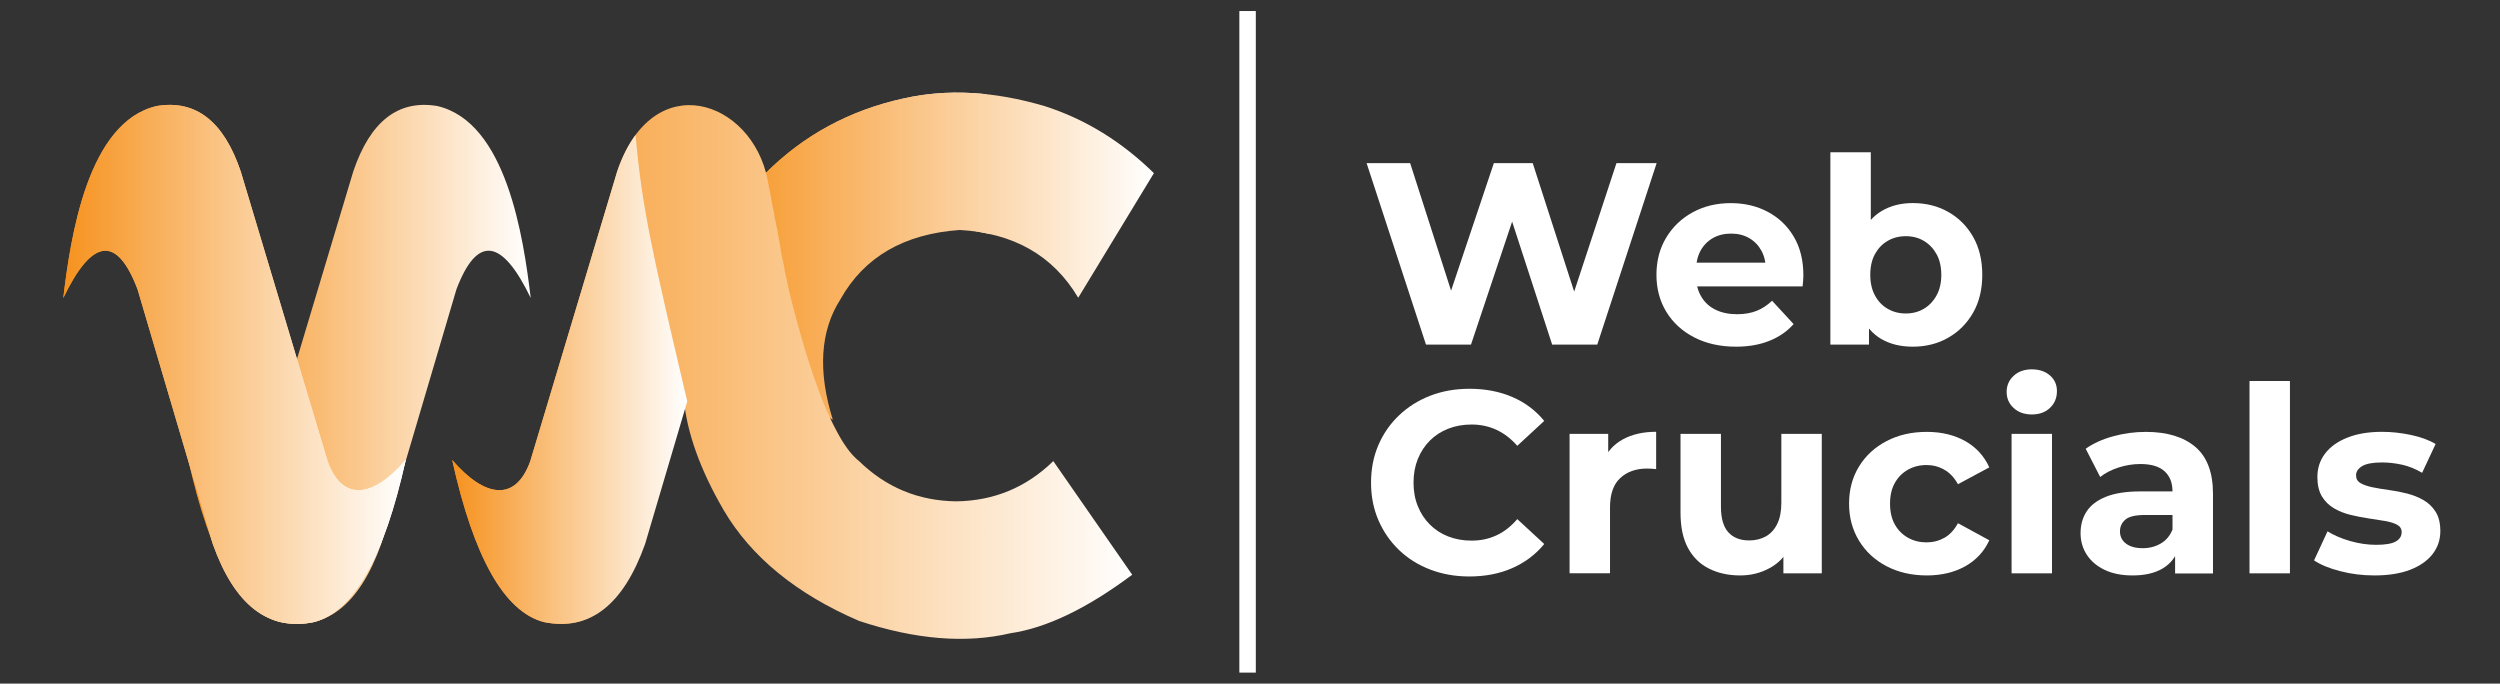 <svg xmlns="http://www.w3.org/2000/svg" xmlns:xlink="http://www.w3.org/1999/xlink" id="Layer_1" x="0px" y="0px" viewBox="0 0 512 140" style="enable-background:new 0 0 512 140;" xml:space="preserve"><rect x="0" y="0" width="512" height="140" fill="#333333" stroke="none"/><style type="text/css">	.st0{fill-rule:evenodd;clip-rule:evenodd;fill:url(#SVGID_1_);}	.st1{fill-rule:evenodd;clip-rule:evenodd;fill:url(#SVGID_00000129906549936426130970000007036657279208489635_);}	.st2{fill-rule:evenodd;clip-rule:evenodd;fill:url(#SVGID_00000008145207225750781350000009133621823282577846_);}	.st3{fill-rule:evenodd;clip-rule:evenodd;fill:url(#SVGID_00000115506640600371861910000000337418449836969659_);}	.st4{fill-rule:evenodd;clip-rule:evenodd;fill:url(#SVGID_00000132048705906340772050000000446264633482733699_);}	.st5{fill-rule:evenodd;clip-rule:evenodd;fill:url(#SVGID_00000114050916762368340900000009887520322855245209_);}	.st6{fill-rule:evenodd;clip-rule:evenodd;fill:url(#SVGID_00000050633005218800815860000014660547511550567089_);}	.st7{fill-rule:evenodd;clip-rule:evenodd;fill:url(#SVGID_00000018201768805858323090000011038002338177042320_);}	.st8{fill-rule:evenodd;clip-rule:evenodd;fill:url(#SVGID_00000119825048018861602470000011217358455622135168_);}	.st9{fill-rule:evenodd;clip-rule:evenodd;fill:url(#SVGID_00000037660537035855130100000003730405777953665685_);}	.st10{fill-rule:evenodd;clip-rule:evenodd;fill:url(#SVGID_00000126293132113656873460000000086743038476905878_);}	.st11{fill-rule:evenodd;clip-rule:evenodd;fill:url(#SVGID_00000005242459168273491130000015501755826447821755_);}	.st12{fill-rule:evenodd;clip-rule:evenodd;fill:url(#SVGID_00000114063908599267780770000010386253173556462001_);}	.st13{fill-rule:evenodd;clip-rule:evenodd;fill:url(#SVGID_00000113334716882944768130000011549225392936642463_);}	.st14{fill:#FFFFFF;}	.st15{fill-rule:evenodd;clip-rule:evenodd;fill:#FFFFFF;}</style><linearGradient id="SVGID_1_" gradientUnits="userSpaceOnUse" x1="156.877" y1="52.477" x2="202.903" y2="52.477">	<stop offset="0" style="stop-color:#F6921E"></stop>	<stop offset="1" style="stop-color:#FFFFFF"></stop></linearGradient><path class="st0" d="M202.9,47.97l-0.93-28.68c-5.92-0.63-11.57-0.34-16.96,0.88c-10.98,2.4-20.36,7.47-28.14,15.2  c0.13,0.48,0.24,0.97,0.34,1.46l0.02,0.11l0.02,0.12l0.08,0.43l0.17,0.85l0.04,0.2l0.04,0.23l0.17,0.84l0.08,0.42l0.02,0.09  l0.01,0.02l0,0.02l0,0.02l0,0.02l0.01,0.02l0,0.02l0.01,0.02l0,0.02l0,0.02l0,0.02l0,0.02l0,0.02l0.01,0.02l0,0.01l0,0.01l0.01,0.02  l0,0.02l0.01,0.02l0,0.02l0.01,0.02l0,0.02l0.01,0.02l0,0.02l0,0.02l0,0.02l0,0.02l0,0.02l0.01,0.02l0,0.02l0.01,0.02l0,0.02l0,0.01  l0,0.01l0,0.02l0,0.02l0,0.02c0.05,0.24,0.1,0.48,0.15,0.73l0,0.02l0,0.01l0,0.02l0.01,0.02l0.01,0.05l0,0.02l0.01,0.02l0.22,1.08  l0.14,0.67l0,0.02l0,0.02l0,0.02l0.01,0.02l0,0.02l0.01,0.02l0,0.01l0,0.02l0.01,0.02l0,0.02l0.01,0.02l0,0.02l0.01,0.02l0,0.02  l0.01,0.02l0,0.02l0,0.02l0,0.02l0,0.02l0.01,0.02l0,0.02l0.01,0.02l0,0.02l0.01,0.02l0,0.01l0,0.01l0,0.02l0,0.02l0,0.02l0,0.02  l0.01,0.02l0,0.02l0.01,0.02l0,0.02l0,0.02l0,0.02l0,0.02l0,0.02l0.01,0.02l0,0.02l0.01,0.02l0,0.02l0,0.01l0,0.01l0,0.02l0.01,0.02  l0,0.02l0.01,0.02l0,0.02l0,0.02l0,0.02l0.05,0.22l0.17,0.8l0.08,0.4l0.06,0.3l0,0.02l0.01,0.02l0,0.02l0.25,1.17l0,0.02l0,0.01  l0,0.02l0,0.02l0.01,0.02l0,0.02l0,0.02l0,0.02l0,0.02l0,0.02l0.01,0.02l0,0.02l0.03,0.14l0,0.02l0.06,0.29l0,0.02l0.01,0.05l0,0.02  l0,0.01l0,0.01l0,0.02l0.01,0.02l0,0.02l0.02,0.09l0,0.02l0.01,0.02l0,0.02l0.01,0.04l0,0.02l0.01,0.02l0,0.02l0,0.02l0,0.01l0,0.01  l0.05,0.22l0,0.02l0.15,0.69l0,0.02l0.03,0.13l0,0.02l0,0.02l0,0l0,0.02l0.01,0.04l0,0.02l0.01,0.02l0.01,0.04l0,0.02l0,0.02l0,0.02  l0.01,0.04l0,0.02l0.01,0.02l0,0.02l0.01,0.02l0,0.02l0,0.02l0.01,0.02l0,0.02l0.01,0.02l0,0.02l0,0.02l0,0.02l0.02,0.09l0,0.02  l0.01,0.02l0,0.02l0.01,0.04l0,0.02l0,0.02l0,0.02l0.02,0.09l0,0.02l0.01,0.02l0,0.02l0.01,0.04l0,0.02l0.01,0.02l0,0.02l0,0.02  l0,0.02l0.01,0.02l0,0.02l0,0.02l0.01,0.02l0,0.02l0.01,0.02l0,0.02l0.01,0.04l0,0.02l0,0.02l0,0.02l0,0.02l0,0.02l0,0.02l0.01,0.02  l0,0.02l0.01,0.02l0,0l0,0.02l0,0.02l0.01,0.02l0,0.02l0,0.02l0,0.02l0,0.02l0,0.02l0.01,0.04l0,0.02l0.01,0.02l0,0.02l0,0.02  l0.01,0.02l0,0.02l0.01,0.02l0,0.01l0,0.01l0,0.02l0,0.02l0.02,0.09l0,0.02l0.01,0.02l0,0.02l0.01,0.04l0,0.02l0,0.02l0,0.02  l0.01,0.04l0,0.01l0.01,0.03l0,0.02l0.07,0.3l0,0.01l0.15,0.68l0,0.02l0.01,0.04l0,0.01l0.08,0.36l0,0l0.06,0.28l0,0.02l0.01,0.04  l0,0.02l0.14,0.59l0,0.02l0.01,0.02l0,0.02l0.01,0.02l0,0.02l0.01,0.02l0,0.02l0,0.02l0,0.02l0.01,0.02l0,0.02l0.01,0.02l0,0.02  l0,0.02l0.01,0.02l0,0.02l0.02,0.08l0,0.02l0.01,0.04l0,0l0,0.02l0.02,0.08l0,0.02l0.01,0.04l0,0.02l0.02,0.08l0,0.02l0,0.02  l0.01,0.02l0,0.02l0,0.01l0.01,0.04l0,0.02l0.01,0.02l0,0.02l0,0.02l0,0.02l0,0.02l0.01,0.04l0,0.02l0.01,0.02l0,0.02l0,0.02  l0.01,0.02l0,0.02l0,0.02l0,0.01l0,0.01l0,0.02l0.01,0.02l0,0.02l0,0.02l0.01,0.02l0,0.02l0.21,0.91l0,0.01l0,0.01l0.03,0.14l0,0.02  l0.01,0.04l0,0.02l0.01,0.04l0,0.02l0.01,0.02l0,0.02l0,0.02l0,0l0.01,0.02l0,0.02c0.09,0.4,0.19,0.79,0.28,1.17l0,0.02l0,0.02  l0,0.02l0,0.02l0.01,0.02l0,0.02l0.01,0.04l0,0.02l0.01,0.04l0,0.02l0.18,0.72l0,0.02l0.01,0.04l0,0.02l0,0.02l0.01,0.02l0,0.02  l0,0.02l0.01,0.02l0,0.02l0,0.02l0,0.01l0,0.01l0,0.02l0,0.02l0.01,0.02l0,0.02l0,0.02l0.01,0.02l0,0.02l0,0.02l0.01,0.02l0,0.02  l0.03,0.13l0.28,1.12c0.1,0.41,0.21,0.82,0.31,1.23c0.1,0.41,0.21,0.81,0.31,1.21c0.1,0.4,0.21,0.79,0.31,1.19  c0.1,0.39,0.21,0.78,0.31,1.16c0.1,0.38,0.21,0.76,0.31,1.14c0.1,0.38,0.21,0.75,0.31,1.12c0.1,0.37,0.21,0.74,0.31,1.1  c0.1,0.36,0.21,0.72,0.31,1.08c0.1,0.35,0.21,0.71,0.31,1.05c0.1,0.35,0.21,0.69,0.31,1.03c0.1,0.34,0.21,0.68,0.31,1.01  c0.1,0.33,0.21,0.66,0.31,0.99c0.1,0.33,0.21,0.65,0.31,0.97c0.1,0.32,0.21,0.63,0.31,0.95c0.1,0.31,0.21,0.62,0.31,0.92  c0.1,0.3,0.21,0.6,0.31,0.9c0.1,0.3,0.21,0.59,0.31,0.88c0.1,0.29,0.21,0.58,0.31,0.86c0.21,0.56,0.41,1.11,0.62,1.65  c0.1,0.27,0.2,0.53,0.31,0.79c0.1,0.26,0.2,0.52,0.31,0.77c0.1,0.25,0.2,0.5,0.31,0.75c0.1,0.25,0.2,0.49,0.31,0.73  c0.1,0.24,0.2,0.47,0.31,0.7c0.09,0.21,0.19,0.42,0.28,0.62c-3.11-9.96-2.6-18.18,1.53-24.66c4.86-8.69,13.02-13.44,24.46-14.23  C198.79,47.22,200.91,47.51,202.9,47.97z"></path><linearGradient id="SVGID_00000049218952858886045470000008141099357068400275_" gradientUnits="userSpaceOnUse" x1="144.596" y1="52.477" x2="236.323" y2="52.477">	<stop offset="0" style="stop-color:#F6921E"></stop>	<stop offset="1" style="stop-color:#FFFFFF"></stop></linearGradient><path style="fill-rule:evenodd;clip-rule:evenodd;fill:url(#SVGID_00000049218952858886045470000008141099357068400275_);" d="  M213.97,21.74c8.27,2.65,15.72,7.23,22.35,13.72c-10.34,17.01-15.5,25.52-15.5,25.52c-5.13-8.64-13.22-13.26-24.26-13.88  c-11.44,0.8-19.6,5.54-24.46,14.23c-4.13,6.48-4.64,14.7-1.53,24.66c-17.31-11.2-25.97-16.8-25.97-16.8  c8.13-22.49,12.2-33.73,12.2-33.73c7.8-7.78,17.21-12.87,28.23-15.29C193.95,18.15,203.6,18.67,213.97,21.74z"></path><linearGradient id="SVGID_00000096782086587465271790000007678169072593860227_" gradientUnits="userSpaceOnUse" x1="38.558" y1="74.625" x2="108.694" y2="74.625">	<stop offset="0" style="stop-color:#F6921E"></stop>	<stop offset="1" style="stop-color:#FFFFFF"></stop></linearGradient><path style="fill-rule:evenodd;clip-rule:evenodd;fill:url(#SVGID_00000096782086587465271790000007678169072593860227_);" d="  M57.33,127.4c-8.09-2.13-14.35-13.19-18.77-33.19c6.82,7.87,13.04,8.53,16,0.2c11.85-39.51,17.78-59.27,17.78-59.27  c3.47-10.29,9.2-14.76,17.19-13.43c14.17,3.24,17.67,26.82,19.16,39.32c-5.92-12.29-10.99-12.88-15.21-1.78  C83.21,94.01,78.07,111.4,78.07,111.4C73.58,123.97,66.67,129.31,57.33,127.4z"></path><linearGradient id="SVGID_00000023975649630405207400000008641064712163670928_" gradientUnits="userSpaceOnUse" x1="92.612" y1="76.521" x2="232.613" y2="76.521">	<stop offset="0" style="stop-color:#F6921E"></stop>	<stop offset="1" style="stop-color:#FFFFFF"></stop></linearGradient><path style="fill-rule:evenodd;clip-rule:evenodd;fill:url(#SVGID_00000023975649630405207400000008641064712163670928_);" d="  M111.38,127.4c-8.09-2.13-14.35-13.19-18.77-33.19c6.82,7.87,13.04,8.53,16,0.2c11.85-39.51,17.78-59.27,17.78-59.27  c7.32-21.71,27.64-14.65,30.82,1.7l0.02,0.11l0.02,0.12l0.08,0.43l0.17,0.85l0.04,0.2l0.04,0.23l0.17,0.84l0.08,0.42l0.02,0.09  l0.01,0.02l0,0.02l0,0.02l0,0.02l0.01,0.02l0,0.02l0.01,0.02l0,0.02l0,0.02l0,0.02l0,0.02l0,0.02l0.01,0.02l0,0.01l0,0.01l0.01,0.02  l0,0.02l0.01,0.02l0,0.02l0.01,0.02l0,0.02l0.01,0.02l0,0.02l0,0.02l0,0.02l0,0.02l0,0.02l0.01,0.02l0,0.02l0.01,0.02l0,0.02l0,0.01  l0,0.01l0,0.02l0,0.02l0,0.02c0.05,0.24,0.1,0.48,0.15,0.73v0l0,0.02l0,0.01l0,0.02l0.01,0.02l0.01,0.05l0,0.02l0.01,0.02l0.22,1.08  l0,0l0.14,0.67l0,0.02l0,0.02l0,0.02l0.01,0.02l0,0.02l0.01,0.02l0,0.01l0,0.02l0.01,0.02l0,0.02l0.01,0.02l0,0.02l0.01,0.02l0,0.02  l0.01,0.02l0,0.02l0,0.02l0,0.02l0,0.02l0.01,0.02l0,0.02l0.01,0.02l0,0.02l0.01,0.02l0,0.01l0,0.01l0,0.02l0,0.02l0,0.02l0,0.02  l0.01,0.02l0,0.02l0.01,0.02l0,0.02l0,0.02l0,0.02l0,0.02l0,0.02l0.01,0.02l0,0.02l0.01,0.02l0,0.02l0,0.01l0,0.01l0,0.02l0.01,0.02  l0,0.02l0.01,0.02l0,0.02l0,0.02l0,0.02v0l0.05,0.22l0.17,0.8l0.08,0.4l0.06,0.3l0,0.02l0.01,0.02l0,0.02l0.25,1.17l0,0.02l0,0.01  l0,0.02l0,0.02l0.01,0.02l0,0.02l0,0.02l0,0.02l0,0.02l0,0.02l0.01,0.02l0,0.02l0.03,0.14l0,0.02l0.06,0.29l0,0.02l0.01,0.05l0,0.02  l0,0.01l0,0.01l0,0.02l0.01,0.02l0,0.02l0.02,0.09l0,0.02l0.01,0.02l0,0.02l0.01,0.04l0,0.02l0.01,0.02l0,0.02l0,0.02l0,0.01l0,0.01  l0.05,0.22l0,0.02l0.15,0.69l0,0.02l0.03,0.13l0,0.02l0,0.02l0,0l0,0.02l0.01,0.04l0,0.02l0.01,0.02l0.01,0.04l0,0.02l0,0.02l0,0.02  l0.01,0.04l0,0.02l0.01,0.02l0,0.02l0.01,0.02l0,0.02l0,0l0,0.02l0.01,0.02l0,0.02l0.01,0.02l0,0.02l0,0.02l0,0.02l0.02,0.09l0,0.02  l0.01,0.02l0,0.02l0.01,0.04l0,0.02l0,0l0,0.02l0,0.02l0.02,0.09l0,0.02l0.01,0.02l0,0.02l0.01,0.04l0,0.02l0.01,0.02l0,0.02l0,0.02  l0,0.02l0,0.02l0,0l0,0.02l0,0.02l0.01,0.02l0,0.02l0.01,0.02l0,0.02l0.01,0.04l0,0.02l0,0.02l0,0.02l0,0.02l0,0.02l0,0.02  l0.01,0.02l0,0.02l0.01,0.02l0,0l0,0.02l0,0.02l0.01,0.02l0,0.02l0,0.02l0,0.02l0,0.02l0,0.02l0.01,0.04l0,0.02l0.01,0.02l0,0.02  l0,0.02l0.01,0.02l0,0.02l0.01,0.02l0,0.01l0,0.01l0,0.02l0,0.02l0.02,0.09l0,0.02l0.01,0.02l0,0.02l0.01,0.04l0,0.02l0,0.02l0,0.02  l0.01,0.04l0,0.01l0.01,0.03l0,0.02l0.07,0.3l0,0.01l0.15,0.68l0,0.02l0.01,0.04l0,0.01l0.08,0.36l0,0l0.06,0.28l0,0.02l0.01,0.04  l0,0.02l0,0l0.14,0.59l0,0.02l0.01,0.02l0,0.02l0.01,0.02l0,0.02l0,0.02l0,0l0,0.02l0,0.02l0,0.02l0.01,0.02l0,0.02l0.01,0.02  l0,0.02l0,0.02l0.01,0.02l0,0.02l0.02,0.08l0,0.02l0.01,0.04l0,0l0,0.02l0.02,0.08l0,0.02l0.01,0.04l0,0.02l0.02,0.08l0,0.02l0,0.02  l0.01,0.02l0,0.02l0,0.01l0.01,0.04l0,0.02l0.01,0.02l0,0.02l0,0.02l0,0.02l0,0.02l0.01,0.04l0,0.02l0.01,0.02l0,0.02l0,0.02  l0.01,0.02l0,0.02l0,0.02l0,0.01l0,0.01l0,0.02l0.01,0.02l0,0.02l0,0.02l0.01,0.02l0,0.02l0.21,0.91l0,0.01l0,0.01l0.03,0.14l0,0.02  l0.01,0.04l0,0.02l0.01,0.04l0,0.02l0.01,0.02l0,0.02l0,0.02l0,0l0.01,0.02l0,0.02c0.09,0.4,0.19,0.79,0.28,1.17l0,0.02l0,0.02  l0,0.02l0,0.02l0.01,0.02l0,0.02l0.01,0.04l0,0l0,0.02l0.01,0.04l0,0.02l0.18,0.72l0,0.02l0.01,0.04l0,0.02l0,0.02l0.01,0.02l0,0.02  l0,0.02l0.01,0.02l0,0.02l0,0.02l0,0.01l0,0.01l0,0.02l0,0.02l0.01,0.02l0,0.02l0,0.02l0.01,0.02l0,0.02l0,0.02l0.01,0.02l0,0.02  l0.03,0.13l0,0l0.28,1.12l0,0c0.1,0.41,0.21,0.82,0.31,1.23v0c0.1,0.41,0.21,0.81,0.31,1.21l0,0c0.1,0.4,0.21,0.79,0.31,1.18l0,0  c0.1,0.39,0.21,0.78,0.31,1.16l0,0c0.1,0.38,0.21,0.76,0.31,1.14l0,0c0.1,0.38,0.21,0.75,0.31,1.12l0,0c0.1,0.37,0.21,0.74,0.31,1.1  l0,0c0.1,0.36,0.21,0.72,0.31,1.08l0,0c0.1,0.35,0.21,0.71,0.31,1.05l0,0c0.1,0.35,0.21,0.69,0.31,1.03l0,0  c0.1,0.34,0.21,0.68,0.31,1.01l0,0c0.1,0.33,0.21,0.66,0.31,0.99l0,0c0.1,0.33,0.21,0.65,0.31,0.97l0,0  c0.1,0.32,0.21,0.63,0.31,0.94l0,0c0.1,0.31,0.21,0.62,0.31,0.92l0,0c0.1,0.3,0.21,0.6,0.31,0.9l0,0c0.1,0.3,0.21,0.59,0.31,0.88  l0,0c0.1,0.29,0.21,0.58,0.31,0.86l0,0c0.21,0.56,0.41,1.11,0.61,1.65l0,0c0.1,0.27,0.2,0.53,0.31,0.79l0,0  c0.1,0.26,0.2,0.52,0.31,0.77l0,0c0.1,0.25,0.2,0.5,0.31,0.75l0,0c0.1,0.25,0.2,0.49,0.31,0.73l0,0c0.1,0.24,0.2,0.47,0.31,0.7l0,0  c0.1,0.23,0.2,0.46,0.31,0.68l0,0c0.1,0.22,0.2,0.44,0.31,0.66l0,0c0.1,0.22,0.2,0.43,0.31,0.64l0,0c0.1,0.21,0.2,0.41,0.31,0.62  l0,0c0.1,0.2,0.2,0.4,0.31,0.59l0,0c0.1,0.19,0.2,0.39,0.3,0.57l0,0c0.1,0.19,0.2,0.37,0.3,0.55l0,0c0.1,0.18,0.2,0.36,0.3,0.53l0,0  c0.1,0.17,0.2,0.34,0.3,0.51l0,0c0.1,0.17,0.2,0.33,0.3,0.49l0,0c0.1,0.16,0.2,0.31,0.3,0.46l0,0c0.1,0.15,0.2,0.3,0.3,0.44v0  c0.1,0.14,0.2,0.28,0.3,0.42v0c0.1,0.14,0.2,0.27,0.3,0.4c0.1,0.13,0.2,0.25,0.3,0.38v0c0.1,0.12,0.2,0.24,0.3,0.35h0  c0.1,0.11,0.2,0.23,0.3,0.33h0c0.1,0.11,0.2,0.21,0.3,0.31v0c0.1,0.1,0.2,0.2,0.3,0.29c0.1,0.09,0.2,0.18,0.3,0.27h0  c0.1,0.09,0.2,0.17,0.3,0.25c5.53,5.39,12.16,8.14,19.89,8.24c7.73-0.1,14.36-2.85,19.89-8.24c10.78,15.51,16.16,23.27,16.16,23.27  c-9.23,6.9-17.54,10.9-24.93,11.98c-9.13,2.14-19.47,1.3-31.01-2.52c-12.85-5.54-22.09-13.1-27.72-22.67  c-4.83-8.3-7.57-15.95-8.2-22.96l-8.62,29.19C127.64,123.97,120.72,129.31,111.38,127.4L111.38,127.4z M158.03,40.96l0.15,0.73  L158.03,40.96z"></path><linearGradient id="SVGID_00000108298839160919633210000000455435989584119189_" gradientUnits="userSpaceOnUse" x1="12.953" y1="74.625" x2="83.09" y2="74.625">	<stop offset="0" style="stop-color:#F6921E"></stop>	<stop offset="1" style="stop-color:#FFFFFF"></stop></linearGradient><path style="fill-rule:evenodd;clip-rule:evenodd;fill:url(#SVGID_00000108298839160919633210000000455435989584119189_);" d="  M64.32,127.4c8.09-2.13,14.35-13.19,18.77-33.19c-6.82,7.87-13.04,8.53-16,0.2C55.23,54.89,49.31,35.14,49.31,35.14  c-3.47-10.29-9.2-14.76-17.19-13.43c-14.17,3.24-17.67,26.82-19.16,39.32c5.92-12.29,10.99-12.88,15.21-1.78  c10.27,34.77,15.41,52.16,15.41,52.16C48.06,123.97,54.98,129.31,64.32,127.4z"></path><linearGradient id="SVGID_00000176040426569870270500000013123363322014506402_" gradientUnits="userSpaceOnUse" x1="12.953" y1="74.625" x2="83.09" y2="74.625">	<stop offset="0" style="stop-color:#F6921E"></stop>	<stop offset="1" style="stop-color:#FFFFFF"></stop></linearGradient><path style="fill-rule:evenodd;clip-rule:evenodd;fill:url(#SVGID_00000176040426569870270500000013123363322014506402_);" d="  M64.32,127.4c8.09-2.13,14.35-13.19,18.77-33.19c-6.82,7.87-13.04,8.53-16,0.2C55.23,54.89,49.31,35.14,49.31,35.14  c-3.47-10.29-9.2-14.76-17.19-13.43c-14.17,3.24-17.67,26.82-19.16,39.32c5.92-12.29,10.99-12.88,15.21-1.78  c10.27,34.77,15.41,52.16,15.41,52.16C48.06,123.97,54.98,129.31,64.32,127.4z"></path><linearGradient id="SVGID_00000182488995359368734030000000682608142727363458_" gradientUnits="userSpaceOnUse" x1="92.612" y1="77.707" x2="140.75" y2="77.707">	<stop offset="0" style="stop-color:#F6921E"></stop>	<stop offset="1" style="stop-color:#FFFFFF"></stop></linearGradient><path style="fill-rule:evenodd;clip-rule:evenodd;fill:url(#SVGID_00000182488995359368734030000000682608142727363458_);" d="  M140.75,82.21c-7.1-30.14-9.27-39.54-10.59-54.57c-1.46,1.97-2.74,4.45-3.77,7.5c0,0-5.93,19.76-17.78,59.27  c-2.96,8.33-9.18,7.67-16-0.2c4.42,20,10.68,31.06,18.77,33.19c9.34,1.91,16.26-3.43,20.74-16L140.75,82.21z"></path><g>	<path class="st14" d="M292.04,70.57l-12.16-37.16h8.92l10.56,32.91h-4.46l11.04-32.91h7.96l10.62,32.91h-4.3l10.83-32.91h8.23   l-12.16,37.16h-9.24l-9.4-28.88h2.44l-9.66,28.88H292.04z"></path>	<path class="st14" d="M355.54,71c-3.26,0-6.11-0.64-8.57-1.91c-2.46-1.27-4.36-3.02-5.71-5.23c-1.34-2.21-2.02-4.73-2.02-7.56   c0-2.87,0.66-5.41,1.99-7.62c1.33-2.21,3.14-3.95,5.44-5.2c2.3-1.26,4.9-1.88,7.8-1.88c2.79,0,5.32,0.59,7.56,1.78   c2.25,1.19,4.03,2.88,5.34,5.1c1.31,2.21,1.96,4.86,1.96,7.94c0,0.32-0.02,0.68-0.05,1.09c-0.04,0.41-0.07,0.79-0.11,1.14h-23.2   V53.8h18.85l-3.18,1.43c0-1.49-0.3-2.78-0.9-3.88c-0.6-1.1-1.43-1.96-2.5-2.58c-1.06-0.62-2.3-0.93-3.72-0.93   c-1.42,0-2.66,0.31-3.74,0.93c-1.08,0.62-1.92,1.49-2.52,2.6s-0.9,2.43-0.9,3.96v1.27c0,1.56,0.34,2.93,1.04,4.11   c0.69,1.19,1.66,2.09,2.92,2.71c1.26,0.62,2.73,0.93,4.43,0.93c1.52,0,2.86-0.23,4.01-0.69c1.15-0.46,2.2-1.15,3.16-2.07l4.41,4.78   c-1.31,1.49-2.96,2.63-4.94,3.42C360.4,70.6,358.12,71,355.54,71z"></path>	<path class="st14" d="M374.86,70.57V31.18h8.28V47.8l-0.53,8.44l0.16,8.49v5.84H374.86z M391.74,71c-2.51,0-4.67-0.53-6.48-1.59   c-1.8-1.06-3.19-2.68-4.14-4.86c-0.96-2.18-1.43-4.93-1.43-8.26c0-3.36,0.5-6.12,1.51-8.28c1.01-2.16,2.42-3.77,4.22-4.83   c1.81-1.06,3.91-1.59,6.32-1.59c2.69,0,5.11,0.6,7.25,1.81c2.14,1.2,3.84,2.9,5.1,5.1c1.26,2.2,1.88,4.8,1.88,7.8   c0,2.97-0.63,5.56-1.88,7.75c-1.26,2.19-2.96,3.9-5.1,5.12C396.85,70.39,394.43,71,391.74,71z M390.31,64.2   c1.38,0,2.61-0.32,3.69-0.96c1.08-0.64,1.95-1.55,2.6-2.73c0.66-1.19,0.98-2.59,0.98-4.22c0-1.66-0.33-3.08-0.98-4.25   s-1.52-2.07-2.6-2.71c-1.08-0.64-2.31-0.96-3.69-0.96c-1.38,0-2.62,0.32-3.72,0.96c-1.1,0.64-1.96,1.54-2.6,2.71   c-0.64,1.17-0.96,2.58-0.96,4.25c0,1.63,0.32,3.04,0.96,4.22c0.64,1.19,1.5,2.1,2.6,2.73C387.69,63.88,388.93,64.2,390.31,64.2z"></path></g><g>	<path class="st14" d="M300.91,118.06c-2.87,0-5.53-0.47-7.99-1.41c-2.46-0.94-4.59-2.27-6.4-4.01c-1.8-1.73-3.21-3.77-4.22-6.1   c-1.01-2.34-1.51-4.9-1.51-7.7c0-2.79,0.5-5.36,1.51-7.7c1.01-2.34,2.42-4.37,4.25-6.1c1.82-1.73,3.96-3.07,6.4-4.01   c2.44-0.94,5.11-1.41,8.02-1.41c3.22,0,6.13,0.56,8.73,1.67c2.6,1.12,4.79,2.75,6.56,4.91l-5.52,5.1   c-1.27-1.45-2.69-2.54-4.25-3.27c-1.56-0.72-3.26-1.09-5.1-1.09c-1.73,0-3.33,0.28-4.78,0.85s-2.71,1.38-3.77,2.44   c-1.06,1.06-1.88,2.32-2.47,3.77c-0.58,1.45-0.88,3.06-0.88,4.83c0,1.77,0.29,3.38,0.88,4.83c0.58,1.45,1.41,2.71,2.47,3.77   c1.06,1.06,2.32,1.88,3.77,2.44s3.04,0.85,4.78,0.85c1.84,0,3.54-0.36,5.1-1.09c1.56-0.72,2.97-1.83,4.25-3.32l5.52,5.1   c-1.77,2.16-3.96,3.8-6.56,4.94C307.09,117.5,304.16,118.06,300.91,118.06z"></path>	<path class="st14" d="M321.45,117.43V88.86h7.91v8.07l-1.12-2.34c0.85-2.02,2.21-3.55,4.09-4.59c1.88-1.04,4.16-1.57,6.85-1.57   v7.64c-0.35-0.03-0.67-0.06-0.96-0.08c-0.28-0.02-0.58-0.03-0.9-0.03c-2.26,0-4.1,0.65-5.49,1.94c-1.4,1.29-2.1,3.3-2.1,6.03v13.48   H321.45z"></path>	<path class="st14" d="M356.38,117.85c-2.37,0-4.49-0.46-6.34-1.38c-1.86-0.92-3.3-2.33-4.33-4.22c-1.03-1.89-1.54-4.31-1.54-7.25   V88.86h8.28v14.92c0,2.37,0.5,4.11,1.51,5.23c1.01,1.11,2.43,1.67,4.27,1.67c1.27,0,2.41-0.27,3.4-0.82   c0.99-0.55,1.77-1.4,2.34-2.55c0.57-1.15,0.85-2.59,0.85-4.33V88.86h8.28v28.56h-7.86v-7.86l1.43,2.28   c-0.96,1.98-2.36,3.48-4.22,4.49C360.6,117.35,358.58,117.85,356.38,117.85z"></path>	<path class="st14" d="M394.61,117.85c-3.08,0-5.82-0.63-8.23-1.88c-2.41-1.26-4.29-3-5.65-5.23c-1.36-2.23-2.04-4.76-2.04-7.59   c0-2.87,0.68-5.41,2.04-7.62c1.36-2.21,3.25-3.95,5.65-5.2c2.41-1.26,5.15-1.88,8.23-1.88c3.01,0,5.63,0.63,7.86,1.88   c2.23,1.26,3.88,3.05,4.94,5.39l-6.42,3.45c-0.74-1.34-1.67-2.34-2.79-2.97c-1.12-0.64-2.33-0.96-3.64-0.96   c-1.42,0-2.69,0.32-3.82,0.96c-1.13,0.64-2.03,1.54-2.68,2.71c-0.66,1.17-0.98,2.58-0.98,4.25c0,1.66,0.33,3.08,0.98,4.25   c0.65,1.17,1.55,2.07,2.68,2.71c1.13,0.64,2.41,0.96,3.82,0.96c1.31,0,2.52-0.31,3.64-0.93c1.11-0.62,2.04-1.62,2.79-3l6.42,3.5   c-1.06,2.3-2.71,4.08-4.94,5.33C400.23,117.22,397.61,117.85,394.61,117.85z"></path>	<path class="st14" d="M416.11,84.88c-1.52,0-2.76-0.44-3.72-1.33c-0.96-0.88-1.43-1.98-1.43-3.29c0-1.31,0.48-2.41,1.43-3.29   s2.19-1.33,3.72-1.33s2.76,0.42,3.72,1.25c0.96,0.83,1.43,1.9,1.43,3.21c0,1.38-0.47,2.52-1.41,3.42   C418.91,84.43,417.66,84.88,416.11,84.88z M411.97,117.43V88.86h8.28v28.56H411.97z"></path>	<path class="st14" d="M436.76,117.85c-2.23,0-4.14-0.38-5.73-1.14s-2.81-1.8-3.66-3.11c-0.85-1.31-1.27-2.78-1.27-4.41   c0-1.7,0.42-3.19,1.25-4.46c0.83-1.27,2.15-2.27,3.96-3c1.8-0.72,4.16-1.09,7.06-1.09h7.59v4.83h-6.69c-1.95,0-3.28,0.32-4.01,0.96   c-0.73,0.64-1.09,1.43-1.09,2.39c0,1.06,0.42,1.9,1.25,2.52c0.83,0.62,1.97,0.93,3.42,0.93c1.38,0,2.62-0.33,3.72-0.98   c1.1-0.65,1.89-1.62,2.39-2.89l1.27,3.82c-0.6,1.84-1.7,3.24-3.29,4.19C441.32,117.37,439.27,117.85,436.76,117.85z M445.46,117.43   v-5.57l-0.53-1.22v-9.98c0-1.77-0.54-3.15-1.62-4.14c-1.08-0.99-2.73-1.49-4.96-1.49c-1.52,0-3.02,0.24-4.49,0.72   s-2.72,1.12-3.74,1.94l-2.97-5.79c1.56-1.1,3.43-1.95,5.63-2.55c2.19-0.6,4.42-0.9,6.69-0.9c4.35,0,7.73,1.03,10.14,3.08   c2.41,2.05,3.61,5.26,3.61,9.61v16.3H445.46z"></path>	<path class="st14" d="M460.7,117.43V78.03h8.28v39.39H460.7z"></path>	<path class="st14" d="M486.29,117.85c-2.44,0-4.79-0.29-7.03-0.88c-2.25-0.58-4.03-1.32-5.34-2.2l2.76-5.95   c1.31,0.81,2.86,1.48,4.65,1.99c1.79,0.51,3.55,0.77,5.28,0.77c1.91,0,3.26-0.23,4.06-0.69c0.8-0.46,1.19-1.1,1.19-1.91   c0-0.67-0.31-1.18-0.93-1.51c-0.62-0.34-1.44-0.59-2.47-0.77c-1.03-0.18-2.15-0.35-3.37-0.53c-1.22-0.18-2.45-0.42-3.69-0.72   c-1.24-0.3-2.37-0.75-3.4-1.35c-1.03-0.6-1.85-1.42-2.47-2.44c-0.62-1.03-0.93-2.35-0.93-3.98c0-1.8,0.52-3.4,1.57-4.78   c1.04-1.38,2.56-2.47,4.54-3.26c1.98-0.8,4.35-1.2,7.11-1.2c1.95,0,3.93,0.21,5.95,0.64c2.02,0.43,3.7,1.04,5.04,1.86l-2.76,5.89   c-1.38-0.81-2.77-1.37-4.17-1.67c-1.4-0.3-2.75-0.45-4.06-0.45c-1.84,0-3.19,0.25-4.03,0.74c-0.85,0.5-1.27,1.13-1.27,1.91   c0,0.71,0.31,1.24,0.93,1.59c0.62,0.35,1.44,0.64,2.47,0.85c1.03,0.21,2.15,0.4,3.37,0.56c1.22,0.16,2.45,0.4,3.69,0.72   c1.24,0.32,2.36,0.77,3.37,1.35s1.83,1.38,2.47,2.39c0.64,1.01,0.96,2.33,0.96,3.96c0,1.77-0.53,3.34-1.59,4.7   c-1.06,1.36-2.59,2.43-4.59,3.21C491.59,117.46,489.16,117.85,486.29,117.85z"></path></g><rect x="253.82" y="2.26" class="st15" width="3.37" height="135.49"></rect></svg>